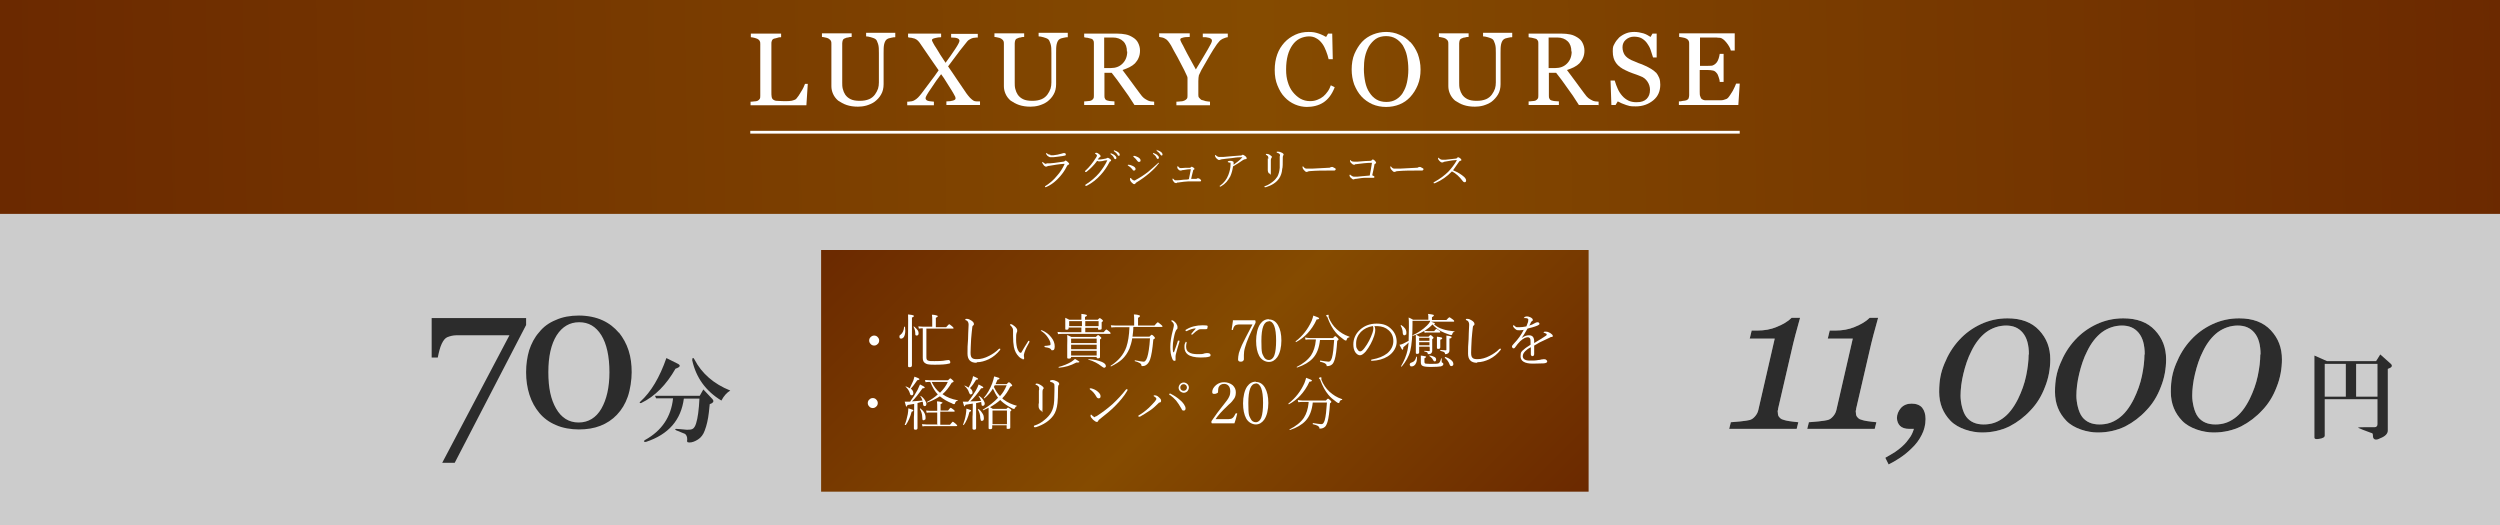 <?xml version="1.0" encoding="UTF-8"?>
<svg id="_x37_0分_x28_熊本_x29_" xmlns="http://www.w3.org/2000/svg" version="1.1" xmlns:xlink="http://www.w3.org/1999/xlink" viewBox="0 0 900 189">
  <!-- Generator: Adobe Illustrator 29.5.0, SVG Export Plug-In . SVG Version: 2.1.0 Build 137)  -->
  <defs>
    <style>
      .st0 {
        fill: url(#_名称未設定グラデーション_1923);
      }

      .st1 {
        fill: #2c2c2c;
      }

      .st2 {
        fill: #fff;
      }

      .st3 {
        fill: none;
        stroke: #fff;
        stroke-miterlimit: 10;
      }

      .st4 {
        fill: url(#_名称未設定グラデーション_1927);
      }

      .st5 {
        fill: #ccc;
      }
    </style>
    <linearGradient id="_名称未設定グラデーション_1927" data-name="名称未設定グラデーション 1927" x1="524.6" y1="224.4" x2="342.9" y2="42.7" gradientUnits="userSpaceOnUse">
      <stop offset="0" stop-color="#6b2900"/>
      <stop offset=".5" stop-color="#854b00"/>
      <stop offset="1" stop-color="#6b2900"/>
    </linearGradient>
    <linearGradient id="_名称未設定グラデーション_1923" data-name="名称未設定グラデーション 1923" x1="2.1" y1="47" x2="903.2" y2="29.9" gradientUnits="userSpaceOnUse">
      <stop offset="0" stop-color="#6b2900"/>
      <stop offset=".5" stop-color="#854b00"/>
      <stop offset="1" stop-color="#6b2900"/>
    </linearGradient>
  </defs>
  <rect class="st5" width="900" height="189"/>
  <rect class="st4" x="295.6" y="90" width="276.3" height="87"/>
  <rect class="st0" width="900" height="77"/>
  <g>
    <g>
      <path class="st2" d="M648,114.5c-.5,1.8-1.1,3.9-1.7,6.2-.6,2.3-1,4-1.2,4.9l-5,21.6c0,.2,0,.4-.1.6s0,.4,0,.6c0,.6.1,1.2.4,1.6.3.4.6.7,1,.9.5.2,1.4.5,2.7.7,1.3.2,2.4.3,3.3.4l-.6,2.4h-24.3l.6-2.4c.7,0,1.9-.2,3.5-.3,1.6-.2,2.6-.3,3.3-.5.7-.2,1.3-.6,1.9-1.3.6-.7,1-1.4,1.2-2.3l5.9-25.7h-9l.7-2.9h2c2.5,0,4.9-.4,7-1.3,2.2-.9,4-1.9,5.4-3.3h3Z"/>
      <path class="st2" d="M676.1,114.5c-.5,1.8-1.1,3.9-1.7,6.2-.6,2.3-1,4-1.2,4.9l-5,21.6c0,.2,0,.4-.1.6s0,.4,0,.6c0,.6.1,1.2.4,1.6.3.4.6.7,1,.9.5.2,1.4.5,2.7.7,1.3.2,2.4.3,3.3.4l-.6,2.4h-24.3l.6-2.4c.7,0,1.9-.2,3.5-.3,1.6-.2,2.6-.3,3.3-.5.7-.2,1.3-.6,1.9-1.3.6-.7,1-1.4,1.2-2.3l5.9-25.7h-9l.7-2.9h2c2.5,0,4.9-.4,7-1.3,2.2-.9,4-1.9,5.4-3.3h3Z"/>
      <path class="st2" d="M693.2,150.9c0,2-.5,4-1.4,5.7-.9,1.8-2.1,3.4-3.6,4.8-1.4,1.4-2.8,2.5-4.3,3.5-1.5,1-2.8,1.7-4,2.3l-1.2-2.4c1.1-.6,2.2-1.3,3.4-2,1.1-.8,2.1-1.5,2.9-2.3,1-.9,1.8-1.9,2.4-2.8.7-.9,1.2-2,1.6-3.3h-1.7c-1.5,0-2.6-.4-3.3-1.1-.7-.7-1.1-1.7-1.1-2.9s.5-2.4,1.4-3.5c1-1.1,2.3-1.6,3.9-1.6s3,.5,3.8,1.5c.8,1,1.2,2.4,1.2,4Z"/>
      <path class="st2" d="M738.1,129.3c0,3.4-.6,6.8-1.9,10-1.2,3.2-2.9,6-5.1,8.3-2.3,2.5-4.8,4.4-7.7,5.9-2.9,1.4-6.2,2.2-9.9,2.2s-8.6-1.4-11.3-4.2c-2.7-2.8-4.1-6.2-4.1-10.4s.6-7.1,1.9-10.2c1.3-3.2,3-6,5.3-8.5,2.2-2.4,4.8-4.3,7.8-5.7,3-1.4,6.2-2.1,9.6-2.1,4.9,0,8.7,1.4,11.4,4.3,2.7,2.9,4,6.3,4,10.5ZM730.4,127.6c0-3.4-.7-6-2.2-7.8-1.5-1.8-3.5-2.6-6-2.6s-5,.8-7.2,2.4c-2.1,1.6-3.9,3.9-5.3,6.8-1.3,2.5-2.2,5.3-2.9,8.2-.7,2.9-1,5.6-1,7.9s.7,5.8,2.1,7.6c1.4,1.8,3.5,2.7,6.2,2.7s4.8-.7,6.9-2.2c2.1-1.5,3.9-3.8,5.5-7,1.3-2.7,2.3-5.4,2.9-8.3.6-2.9.9-5.4.9-7.7Z"/>
      <path class="st2" d="M779.8,129.3c0,3.4-.6,6.8-1.9,10-1.2,3.2-2.9,6-5.1,8.3-2.3,2.5-4.8,4.4-7.7,5.9-2.9,1.4-6.2,2.2-9.9,2.2s-8.6-1.4-11.3-4.2c-2.7-2.8-4.1-6.2-4.1-10.4s.6-7.1,1.9-10.2c1.3-3.2,3-6,5.3-8.5,2.2-2.4,4.8-4.3,7.8-5.7,3-1.4,6.2-2.1,9.6-2.1,4.9,0,8.7,1.4,11.4,4.3,2.7,2.9,4,6.3,4,10.5ZM772.1,127.6c0-3.4-.7-6-2.2-7.8-1.5-1.8-3.5-2.6-6-2.6s-5,.8-7.2,2.4c-2.1,1.6-3.9,3.9-5.3,6.8-1.3,2.5-2.2,5.3-2.9,8.2-.7,2.9-1,5.6-1,7.9s.7,5.8,2.1,7.6c1.4,1.8,3.5,2.7,6.2,2.7s4.8-.7,6.9-2.2c2.1-1.5,3.9-3.8,5.5-7,1.3-2.7,2.3-5.4,2.9-8.3.6-2.9.9-5.4.9-7.7Z"/>
      <path class="st2" d="M821.5,129.3c0,3.4-.6,6.8-1.9,10-1.2,3.2-2.9,6-5.1,8.3-2.3,2.5-4.8,4.4-7.7,5.9-2.9,1.4-6.2,2.2-9.9,2.2s-8.6-1.4-11.3-4.2c-2.7-2.8-4.1-6.2-4.1-10.4s.6-7.1,1.9-10.2c1.3-3.2,3-6,5.3-8.5,2.2-2.4,4.8-4.3,7.8-5.7,3-1.4,6.2-2.1,9.6-2.1,4.9,0,8.7,1.4,11.4,4.3,2.7,2.9,4,6.3,4,10.5ZM813.8,127.6c0-3.4-.7-6-2.2-7.8-1.5-1.8-3.5-2.6-6-2.6s-5,.8-7.2,2.4c-2.1,1.6-3.9,3.9-5.3,6.8-1.3,2.5-2.2,5.3-2.9,8.2-.7,2.9-1,5.6-1,7.9s.7,5.8,2.1,7.6c1.4,1.8,3.5,2.7,6.2,2.7s4.8-.7,6.9-2.2c2.1-1.5,3.9-3.8,5.5-7,1.3-2.7,2.3-5.4,2.9-8.3.6-2.9.9-5.4.9-7.7Z"/>
    </g>
    <g>
      <path class="st1" d="M648,114.5c-.5,1.8-1.1,3.9-1.7,6.2-.6,2.3-1,4-1.2,4.9l-5,21.6c0,.2,0,.4-.1.6s0,.4,0,.6c0,.6.1,1.2.4,1.6.3.4.6.7,1,.9.5.2,1.4.5,2.7.7,1.3.2,2.4.3,3.3.4l-.6,2.4h-24.3l.6-2.4c.7,0,1.9-.2,3.5-.3,1.6-.2,2.6-.3,3.3-.5.7-.2,1.3-.6,1.9-1.3.6-.7,1-1.4,1.2-2.3l5.9-25.7h-9l.7-2.9h2c2.5,0,4.9-.4,7-1.3,2.2-.9,4-1.9,5.4-3.3h3Z"/>
      <path class="st1" d="M676.1,114.5c-.5,1.8-1.1,3.9-1.7,6.2-.6,2.3-1,4-1.2,4.9l-5,21.6c0,.2,0,.4-.1.6s0,.4,0,.6c0,.6.1,1.2.4,1.6.3.4.6.7,1,.9.5.2,1.4.5,2.7.7,1.3.2,2.4.3,3.3.4l-.6,2.4h-24.3l.6-2.4c.7,0,1.9-.2,3.5-.3,1.6-.2,2.6-.3,3.3-.5.7-.2,1.3-.6,1.9-1.3.6-.7,1-1.4,1.2-2.3l5.9-25.7h-9l.7-2.9h2c2.5,0,4.9-.4,7-1.3,2.2-.9,4-1.9,5.4-3.3h3Z"/>
      <path class="st1" d="M693.2,150.9c0,2-.5,4-1.4,5.7-.9,1.8-2.1,3.4-3.6,4.8-1.4,1.4-2.8,2.5-4.3,3.5-1.5,1-2.8,1.7-4,2.3l-1.2-2.4c1.1-.6,2.2-1.3,3.4-2,1.1-.8,2.1-1.5,2.9-2.3,1-.9,1.8-1.9,2.4-2.8.7-.9,1.2-2,1.6-3.3h-1.7c-1.5,0-2.6-.4-3.3-1.1-.7-.7-1.1-1.7-1.1-2.9s.5-2.4,1.4-3.5c1-1.1,2.3-1.6,3.9-1.6s3,.5,3.8,1.5c.8,1,1.2,2.4,1.2,4Z"/>
      <path class="st1" d="M738.1,129.3c0,3.4-.6,6.8-1.9,10-1.2,3.2-2.9,6-5.1,8.3-2.3,2.5-4.8,4.4-7.7,5.9-2.9,1.4-6.2,2.2-9.9,2.2s-8.6-1.4-11.3-4.2c-2.7-2.8-4.1-6.2-4.1-10.4s.6-7.1,1.9-10.2c1.3-3.2,3-6,5.3-8.5,2.2-2.4,4.8-4.3,7.8-5.7,3-1.4,6.2-2.1,9.6-2.1,4.9,0,8.7,1.4,11.4,4.3,2.7,2.9,4,6.3,4,10.5ZM730.4,127.6c0-3.4-.7-6-2.2-7.8-1.5-1.8-3.5-2.6-6-2.6s-5,.8-7.2,2.4c-2.1,1.6-3.9,3.9-5.3,6.8-1.3,2.5-2.2,5.3-2.9,8.2-.7,2.9-1,5.6-1,7.9s.7,5.8,2.1,7.6c1.4,1.8,3.5,2.7,6.2,2.7s4.8-.7,6.9-2.2c2.1-1.5,3.9-3.8,5.5-7,1.3-2.7,2.3-5.4,2.9-8.3.6-2.9.9-5.4.9-7.7Z"/>
      <path class="st1" d="M779.8,129.3c0,3.4-.6,6.8-1.9,10-1.2,3.2-2.9,6-5.1,8.3-2.3,2.5-4.8,4.4-7.7,5.9-2.9,1.4-6.2,2.2-9.9,2.2s-8.6-1.4-11.3-4.2c-2.7-2.8-4.1-6.2-4.1-10.4s.6-7.1,1.9-10.2c1.3-3.2,3-6,5.3-8.5,2.2-2.4,4.8-4.3,7.8-5.7,3-1.4,6.2-2.1,9.6-2.1,4.9,0,8.7,1.4,11.4,4.3,2.7,2.9,4,6.3,4,10.5ZM772.1,127.6c0-3.4-.7-6-2.2-7.8-1.5-1.8-3.5-2.6-6-2.6s-5,.8-7.2,2.4c-2.1,1.6-3.9,3.9-5.3,6.8-1.3,2.5-2.2,5.3-2.9,8.2-.7,2.9-1,5.6-1,7.9s.7,5.8,2.1,7.6c1.4,1.8,3.5,2.7,6.2,2.7s4.8-.7,6.9-2.2c2.1-1.5,3.9-3.8,5.5-7,1.3-2.7,2.3-5.4,2.9-8.3.6-2.9.9-5.4.9-7.7Z"/>
      <path class="st1" d="M821.5,129.3c0,3.4-.6,6.8-1.9,10-1.2,3.2-2.9,6-5.1,8.3-2.3,2.5-4.8,4.4-7.7,5.9-2.9,1.4-6.2,2.2-9.9,2.2s-8.6-1.4-11.3-4.2c-2.7-2.8-4.1-6.2-4.1-10.4s.6-7.1,1.9-10.2c1.3-3.2,3-6,5.3-8.5,2.2-2.4,4.8-4.3,7.8-5.7,3-1.4,6.2-2.1,9.6-2.1,4.9,0,8.7,1.4,11.4,4.3,2.7,2.9,4,6.3,4,10.5ZM813.8,127.6c0-3.4-.7-6-2.2-7.8-1.5-1.8-3.5-2.6-6-2.6s-5,.8-7.2,2.4c-2.1,1.6-3.9,3.9-5.3,6.8-1.3,2.5-2.2,5.3-2.9,8.2-.7,2.9-1,5.6-1,7.9s.7,5.8,2.1,7.6c1.4,1.8,3.5,2.7,6.2,2.7s4.8-.7,6.9-2.2c2.1-1.5,3.9-3.8,5.5-7,1.3-2.7,2.3-5.4,2.9-8.3.6-2.9.9-5.4.9-7.7Z"/>
    </g>
  </g>
  <path class="st1" d="M836.9,143.7v13.1c0,.6-.7,1-2.1,1.2-1.1.2-1.6,0-1.6-.5v-29.5l4.5,2h17.7l1.5-2.4,3.7,3.3c.7.6.6,1.2-.3,1.6l-.7.3v22.2c0,1.1-.9,2.1-2.8,2.8-1.3.7-2.2.6-2.5-.4,0-.5-.1-.9-.1-1.1s-.2-.4-.7-.5c-2.4-.9-3.8-1.4-4.1-1.6-1-.3-.4-.4,1.7-.4.8,0,2,0,3.7,0,.7,0,1.1-.4,1.1-1.1v-9h-19ZM836.9,131v11.8h7.6v-11.8h-7.6ZM848.2,142.8h7.7v-11.8h-7.7v11.8Z"/>
  <g>
    <path class="st1" d="M189.4,117l-25.7,49.6h-4.5l24.2-45.9h-14.2c-2.1,0-3.7,0-4.9,0-1.2,0-2.3.3-3.3.7-.7.3-1.4,1.1-2,2.4-.6,1.3-1,2.9-1.4,4.9h-2.2v-14.2h34v2.3Z"/>
    <path class="st1" d="M222.8,119.7c1.5,1.9,2.7,4,3.5,6.5.8,2.5,1.1,5.1,1.1,7.8s-.5,6.2-1.4,8.8c-.9,2.6-2.2,4.7-3.9,6.5-1.7,1.8-3.7,3.1-6,4s-4.9,1.3-7.7,1.3-5.9-.5-8.3-1.6c-2.4-1-4.4-2.5-5.9-4.3-1.6-1.9-2.8-4.1-3.6-6.6-.8-2.5-1.2-5.2-1.2-8.1s.4-5.5,1.1-7.9c.8-2.4,1.9-4.6,3.6-6.5,1.5-1.9,3.5-3.4,6-4.4,2.4-1.1,5.2-1.6,8.3-1.6s6.1.6,8.5,1.7c2.4,1.1,4.3,2.6,5.9,4.5ZM219.4,134c0-5.7-1-10.2-2.9-13.3-2-3.2-4.6-4.7-8-4.7s-6.1,1.6-8.1,4.7c-2,3.2-3,7.6-3,13.3s.9,9.8,2.8,13.1c1.9,3.3,4.6,5,8.1,5s6.3-1.7,8.2-5c1.9-3.3,2.9-7.7,2.9-13.1Z"/>
  </g>
  <path class="st1" d="M243.2,132.7c-3.3,5.8-7.4,10-12.4,12.4-.6,0-.7,0-.3-.5,3.9-3.5,7-8.8,9.4-15.7l4.2,2.1c.9.5.8,1-.3,1.5l-.8.3ZM246.2,143.4c-1,7.8-5.5,13-13.7,15.7-.8,0-.9-.3-.3-.7,6-3.3,9.4-8.3,10.1-15h-6.1l-.4-.9h16.1l1.3-2.3,3.3,3.5c.5.6.4,1.1-.3,1.5l-.7.3-.3,2.9c-.3,2.6-.8,4.8-1.5,6.6-.5,1.4-1.3,2.5-2.4,3.2-1.1.7-2.1,1.1-3.1,1.1s-.9-.4-.8-1.1c0-1-.3-1.6-.8-2-.9-.4-1.9-.8-3.2-1.3-.5-.4-.5-.5.1-.5.9,0,2.1.2,3.6.3,1.1,0,1.9,0,2.4-.4.4-.3.8-.9,1.1-1.9.6-1.9,1-4.9,1.2-8.9h-5.8ZM249.2,129.7c0-1,.4-1.1.8-.3,2.6,5,6.9,8.8,12.9,11.2-1.2.7-2.3,1.9-3.2,3.6-5.6-3.4-9.1-8.2-10.5-14.5Z"/>
  <g>
    <path class="st2" d="M376.8,58.8c.2,0,.6,0,1.2,0,.5,0,2.1-.2,4.8-.6.2,0,.4-.1.5-.2.1-.1.2-.2.3-.2.2,0,.4.2.8.5.3.3.5.5.5.7s0,.2-.3.3c-.2,0-.3.2-.5.5-.8,1.7-2,3.3-3.4,4.7-1.3,1.3-2.6,2.2-4,2.8-.2,0-.3.1-.3.1-.1,0-.2,0-.2-.2s0-.1.1-.2c1.6-1,3-2.2,4.2-3.7,1.2-1.3,2-2.7,2.7-4.1,0-.1,0-.2,0-.2s0,0,0,0c-.2,0-.3,0-.4,0-1.6.1-3.3.4-5.1.7-.4,0-.6.1-.7.2-.1,0-.3.1-.4.1s-.3,0-.5-.2c-.2-.1-.3-.2-.4-.4-.3-.4-.5-.7-.5-.9s0-.2.1-.2.1,0,.2.1c.4.4.8.6,1.1.6ZM378.2,55.9c.3,0,.7,0,1,0,1-.1,2-.3,3-.6.4-.1.6-.2.8-.2.5,0,.7.2.7.5s0,.3-.3.4c-.1,0-.5.1-1,.2-1.3.2-2.4.3-3.2.4-.7,0-1,0-1,0-.4,0-.7-.2-1.1-.5-.3-.3-.5-.6-.5-.8s0-.2.1-.2.1,0,.2.1c.3.2.5.4.6.4.2,0,.4.1.6.1Z"/>
    <path class="st2" d="M394.9,58c-1.1,1.5-2.4,2.8-3.8,3.9-.1,0-.2,0-.3,0-.1,0-.2,0-.2-.2s0-.2.2-.3c1.4-1.3,2.6-2.8,3.8-4.7.2-.3.3-.5.3-.7s-.2-.4-.5-.6c-.1,0-.2-.1-.2-.2,0-.1.2-.2.5-.2s.6.2,1,.5c.3.2.5.5.5.7s0,.3-.3.4c-.1,0-.4.3-.7.8,0,0,.1,0,.2,0,.1,0,.4,0,.7,0s.8-.1,1.9-.3c.2,0,.3-.1.5-.2s.2-.1.3-.1.4.1.8.4c.3.2.4.4.4.6s-.1.2-.3.3c-.2,0-.3.2-.3.3-.9,1.7-1.9,3.2-3.1,4.5-1.5,1.7-3.2,3-5.1,4-.1,0-.2,0-.3,0-.2,0-.2,0-.2-.2s0-.2.2-.3c1.9-1.2,3.5-2.6,4.8-4.1,1.2-1.5,2.2-3,2.9-4.5,0,0,0,0,0-.1s0,0,0,0c-.2,0-.8,0-1.8.3-.4,0-.7.1-1,.1s-.5,0-.8-.2ZM399.8,55.2c0,0,.1,0,.2,0,.5.2.9.4,1.2.6.5.4.7.7.7,1s-.1.5-.4.5-.3-.2-.5-.5c-.2-.5-.6-.9-1.2-1.3,0,0,0,0,0-.2,0-.1,0-.2.2-.2ZM401.1,54.2c0,0,.1,0,.2,0,.4.1.8.3,1.1.5.5.3.7.7.7,1s0,.2-.1.3c0,0-.1.1-.2.1-.2,0-.4-.1-.5-.4-.3-.5-.7-.9-1.3-1.3,0,0,0,0,0-.2,0-.1,0-.2.2-.2Z"/>
    <path class="st2" d="M406.2,59.7c-.1,0-.2-.1-.2-.2s0-.2.2-.2c.4,0,.9.1,1.5.4.7.3,1.1.7,1.1,1.1s-.2.6-.6.6-.4-.2-.6-.5c-.4-.5-.9-.9-1.5-1.3ZM408.2,65c.1,0,.4,0,.6-.2,1.5-.8,3.1-1.8,4.6-3,1.2-1,2.3-2,3.3-2.9.2-.2.3-.3.3-.3s.1,0,.2,0c0,0,0,0,0,.1s0,.2-.2.3c-.7,1-1.8,2.1-3.3,3.4-1.3,1.1-2.8,2.2-4.6,3.3-.1,0-.2.2-.3.3-.1.2-.3.3-.5.3s-.5-.2-.9-.6c-.4-.4-.6-.8-.6-1.2s0-.4.2-.4.2,0,.3.2c0,.1.2.3.4.4.2.1.3.2.4.2ZM408.1,56.5c0,0-.1-.1-.1-.2,0-.1,0-.2.2-.2.4,0,.9.2,1.5.5.6.4.9.7.9,1.1s0,.3-.2.5c-.1,0-.2.1-.4.1s-.3-.1-.5-.3c-.4-.6-.9-1.1-1.5-1.6ZM415.1,55.1c0,0,.1,0,.2,0,.5.2.9.4,1.2.6.5.4.7.7.7,1s-.1.5-.4.5-.3-.2-.5-.5c-.2-.5-.6-.9-1.2-1.3,0,0,0-.1,0-.2,0-.1,0-.2.2-.2ZM416.4,54.1c0,0,.1,0,.3,0,.4.1.8.3,1.1.5.5.3.7.7.7,1s0,.2-.1.3c0,0-.1.1-.2.1-.2,0-.3-.1-.5-.4-.3-.5-.7-.9-1.3-1.3,0,0,0,0,0-.2s0-.2.2-.2Z"/>
    <path class="st2" d="M428.9,64.4c.8,0,1.4,0,1.6,0,.2,0,.3,0,.5-.2,0,0,.2,0,.3,0,.2,0,.4,0,.6.2.3.2.5.4.5.6s-.1.3-.3.3-.3,0-.5,0c-.7,0-1.2,0-1.6,0-.7,0-1.4,0-2.2,0-.9,0-2.1.2-3.6.4-.3,0-.5,0-.6.2-.1,0-.2,0-.3,0-.2,0-.5-.1-.7-.4s-.5-.6-.5-.9,0-.3.1-.3c.1,0,.2,0,.2.1.3.3.5.5.7.5.3,0,.5,0,.8,0,.5,0,1.2-.1,2.1-.2,1.1,0,1.8-.1,2-.2.2-1.1.5-2.3.7-3.6-.6,0-1.5.1-2.6.3-.4,0-.7.1-.9.2-.2,0-.3,0-.3,0-.2,0-.4-.1-.7-.4-.3-.3-.4-.6-.4-.9s0-.2.2-.2.1,0,.2.1c.2.3.5.5.8.5s.8,0,1.8-.1c.2,0,.5,0,.9,0,.3,0,.5,0,.6,0,.2,0,.3,0,.4-.2.1-.1.3-.2.3-.2s.3.1.6.3c.3.2.4.3.4.5s-.1.2-.3.3c-.1,0-.2.2-.2.4-.4,1.5-.6,2.5-.7,3Z"/>
    <path class="st2" d="M443.9,59.9c-.2,1.3-.5,2.5-1,3.6-.8,1.5-1.8,2.7-3.2,3.5-.2.1-.4.2-.4.2-.1,0-.2,0-.2-.2s0-.2.2-.2c1.3-1,2.3-2.2,2.9-3.8.5-1.3.8-2.6.8-3.8s0-.6-.2-.6c-.1,0-.4-.2-.7-.2,0,0-.1,0-.1-.1s0-.2.2-.3c.1,0,.3-.1.5-.1.4,0,.8,0,1.1.2.2,0,.3.2.3.4s0,0,0,.2c0,0,0,.1,0,.1,0,0,0,.2,0,.5,1.1-.8,2.2-1.6,3.1-2.6,0,0,0,0,0-.1,0,0,0,0-.2,0-.6,0-1.7,0-3.4.3-1.8.2-2.9.3-3.4.4-.5,0-.8.2-.9.2-.1,0-.3.1-.4.1-.3,0-.6-.2-1.1-.7-.2-.3-.4-.6-.4-.8s0-.3.1-.3.1,0,.3.2c.4.3.7.5,1.1.5s.8,0,1.5,0c2.3-.2,4.3-.4,6-.5.4,0,.6,0,.7-.2,0,0,.2-.1.3-.1.2,0,.5.2.9.5.4.3.5.6.5.8s-.1.3-.4.3c-.4,0-.6.2-.9.3-1.1.8-2.4,1.6-3.6,2.3Z"/>
    <path class="st2" d="M460.8,56.2c0-.4,0-.6-.2-.8-.1-.1-.4-.3-.8-.4-.1,0-.2,0-.2-.2s0-.2.2-.2c.1,0,.2,0,.4,0,.3,0,.7.1,1.1.3.5.2.8.5.8.7s0,.2-.1.3c-.1.1-.2.4-.2.8,0,2.2,0,3.6-.2,4.1-.1,1.4-.5,2.5-1.1,3.4-1,1.5-2.6,2.5-4.8,3.2-.2,0-.3,0-.3,0-.1,0-.2,0-.2-.2s0-.2.2-.2c1-.3,1.9-.9,2.8-1.6.8-.6,1.3-1.3,1.7-1.9.4-.8.7-1.8.8-3.1,0-.8,0-1.7,0-2.9v-1.3ZM456.6,57.2c0-.4,0-.7-.1-.9-.1-.2-.3-.3-.6-.5-.1,0-.2-.1-.2-.2s0-.1.2-.2c0,0,.1,0,.2,0,.3,0,.7.1,1.1.4.4.3.7.5.7.7s0,.2-.2.3c0,0-.1.3-.2.7,0,.9,0,2.4,0,4.4s-.1.6-.4.6-.3-.1-.5-.4c-.1-.2-.2-.5-.2-.8s0-.3,0-.4c0-.1,0-.3,0-.5,0-1.1,0-2.3,0-3.4Z"/>
    <path class="st2" d="M480.8,61c0,.2-.2.4-.5.4h-2.2c-1.9,0-4.1,0-6.5.2-.4,0-.7.1-.8.2-.1,0-.3.1-.5.1s-.6-.3-1-.8c-.3-.4-.4-.7-.4-.9s0-.3.1-.3.2,0,.3.2c.3.4.7.6,1,.6.5,0,1.3,0,2.2,0,2.3-.1,4.2-.2,5.7-.3.4,0,.6,0,.8-.2.1,0,.3-.1.5-.1s.3,0,.6.2c.5.2.8.4.8.7Z"/>
    <path class="st2" d="M494,58.6c-2.1,0-4.1.3-5.8.5-.2,0-.4,0-.5.2,0,0-.2,0-.3,0-.3,0-.6-.2-1.1-.7-.2-.2-.3-.5-.3-.7s0-.3.1-.3.1,0,.2.2c.3.3.7.4,1.1.4s.8,0,1.3,0c2.2-.2,3.8-.3,4.6-.3.3,0,.4,0,.5-.2.2-.2.3-.3.4-.3s.4.1.7.4c.3.3.5.6.5.8s0,.2-.3.3c-.1,0-.2.2-.3.3,0,.3-.2,1-.4,2.1-.2.8-.3,1.4-.4,1.8.5.2.8.4.8.6s-.1.3-.3.3h-1c-.5,0-1.1,0-1.8,0-1.1,0-2.3.2-3.6.4-.2,0-.4,0-.5.1-.1,0-.2.1-.4.1s-.5-.2-.9-.6c-.2-.1-.3-.3-.4-.5,0-.2-.1-.3-.1-.4s0-.2.2-.2.1,0,.3.2c.4.3.8.5,1.1.5s.6,0,1.3,0c1.3-.1,2.8-.3,4.4-.4.3-1.6.6-3.1.8-4.6Z"/>
    <path class="st2" d="M512.4,61c0,.2-.2.4-.5.4h-2.2c-1.9,0-4.1,0-6.5.2-.4,0-.7.1-.8.2-.1,0-.3.1-.5.1s-.6-.3-1-.8c-.3-.4-.4-.7-.4-.9s0-.3.1-.3.2,0,.3.2c.3.4.7.6,1,.6.5,0,1.3,0,2.2,0,2.3-.1,4.2-.2,5.7-.3.4,0,.6,0,.8-.2.1,0,.3-.1.5-.1s.3,0,.6.2c.5.2.8.4.8.7Z"/>
    <path class="st2" d="M523.1,61.3c1.7.7,3,1.5,4,2.4.5.5.7.9.7,1.3s-.2.6-.5.6-.5-.1-.7-.4c-1.2-1.6-2.5-2.8-3.9-3.5-1.7,1.8-3.7,3.2-6,4.2-.2,0-.3.1-.4.1s-.2,0-.2-.2,0-.2.1-.2c2.2-1.2,3.9-2.5,5.3-3.9,1.1-1.2,2.1-2.5,2.9-3.9,0,0,0-.2,0-.2s0,0,0,0c-.7,0-2.2.2-4.3.6-.2,0-.4.1-.5.2-.1,0-.3.1-.4.1-.3,0-.7-.2-1.1-.7-.3-.3-.4-.5-.4-.8s0-.2.1-.2.1,0,.2.1c.4.4.8.6,1.2.6s.5,0,1.2,0l3.6-.4c.3,0,.5-.1.6-.3.1-.1.2-.2.3-.2.2,0,.4.1.8.4.3.2.4.4.4.6s-.1.2-.4.3c-.2,0-.4.2-.5.4-.6.9-1.3,1.9-2.1,3Z"/>
  </g>
  <g>
    <path class="st2" d="M290.8,30.2l-.5,7.7h-20.1v-1.3c.3,0,.7,0,1.3-.1.6,0,.9-.1,1.2-.2.4-.2.6-.4.8-.7s.2-.7.2-1.2V15.9c0-.4,0-.8-.2-1.1-.1-.3-.4-.6-.8-.8-.3-.1-.7-.3-1.2-.4-.5-.1-.9-.2-1.2-.2v-1.3h10.9v1.3c-.3,0-.8,0-1.3.2s-.9.2-1.2.3c-.4.1-.7.4-.8.7-.2.4-.2.7-.2,1.1v17.3c0,.8,0,1.4.1,1.9s.3.8.6,1c.3.2.7.4,1.2.4.6,0,1.3.1,2.3.1s.9,0,1.4,0c.5,0,.9,0,1.4-.1.4,0,.8-.2,1.2-.3.4-.1.6-.3.8-.5.5-.6,1.1-1.4,1.7-2.5.7-1.1,1.1-2,1.4-2.8h1.3Z"/>
    <path class="st2" d="M322.3,13.4c-.3,0-.8,0-1.5.2-.7.1-1.2.3-1.6.6-.4.3-.7.9-.9,1.7-.2.9-.2,1.9-.2,3.2v11.2c0,1.4-.3,2.7-.9,3.7-.6,1.1-1.4,1.9-2.3,2.6-1,.7-2,1.1-3,1.4-1.1.3-2.1.4-3,.4-1.6,0-2.9-.2-4.1-.6-1.2-.4-2.2-1-3.1-1.6-.8-.7-1.4-1.5-1.8-2.4-.4-.9-.6-1.8-.6-2.8v-15.2c0-.4,0-.8-.2-1.1-.1-.3-.4-.5-.8-.8-.3-.2-.7-.3-1.2-.4-.5-.1-.9-.2-1.2-.2v-1.3h10.7v1.3c-.3,0-.8,0-1.3.2-.5,0-.9.2-1.1.3-.4.1-.7.4-.8.7-.1.3-.2.7-.2,1.1v14.2c0,.7,0,1.4.2,2.2.2.8.5,1.5.9,2.1.5.7,1.1,1.2,1.9,1.6.8.4,1.9.6,3.3.6s2.4-.2,3.4-.6c.9-.4,1.6-1,2.1-1.7.5-.7.8-1.3,1.1-2.1.2-.7.3-1.4.3-2.2v-10.6c0-1.3,0-2.4-.3-3.3s-.5-1.4-.9-1.7c-.4-.3-1-.5-1.7-.7-.7-.2-1.3-.3-1.7-.3v-1.3h10.5v1.3Z"/>
    <path class="st2" d="M352.8,37.8h-12.1v-1.3c1,0,1.8-.1,2.4-.3.6-.2.9-.4.9-.8s-.1-.6-.4-1.1-.6-1.2-1.1-1.9c-.5-.8-1.1-1.7-1.7-2.7s-1.3-2.1-2-3c-1.1,1.4-2.3,3.1-3.6,5.1-1.4,2-2,3.1-2,3.5s.2.7.6.9c.4.2,1.2.3,2.4.4v1.3h-9.6v-1.3c.3,0,.7,0,1.2-.1.5,0,.9-.2,1.2-.3.6-.3,1.1-.7,1.5-1.1.4-.4.8-.9,1.2-1.4.8-1.1,1.8-2.4,3-4,1.2-1.6,2.3-3,3.2-4.4-.7-1-1.6-2.3-2.7-3.9-1.1-1.6-2.3-3.3-3.5-5.1-.5-.8-.9-1.3-1.2-1.6-.3-.3-.7-.6-1.2-.8-.3-.1-.7-.2-1.2-.3-.5,0-.9-.1-1.2-.2v-1.3h11.9v1.3c-.7,0-1.4.1-2.2.3-.8.2-1.1.4-1.1.7s.2.6.5,1.2c.3.6.7,1.2,1.1,1.8.4.7.9,1.4,1.4,2.3.5.8,1.2,1.8,1.9,2.9,1.4-1.9,2.5-3.5,3.5-5,1-1.5,1.5-2.5,1.5-2.9s-.2-.7-.7-.9c-.5-.2-1.2-.3-2.3-.3v-1.3h9.6v1.3c-.3,0-.7,0-1.2.1-.5,0-.9.2-1.2.3-.6.3-1.1.6-1.4,1-.3.4-.7.9-1.2,1.5-1,1.2-1.9,2.4-2.7,3.5-.8,1.1-1.8,2.4-3,4,1,1.4,2,2.9,3.2,4.7,1.2,1.8,2.3,3.4,3.4,5,.4.5.8,1.1,1.3,1.6s.9.8,1.2,1c.3.2.7.3,1.2.3.5,0,.9,0,1.2,0v1.3Z"/>
    <path class="st2" d="M384.4,13.4c-.3,0-.8,0-1.5.2-.7.1-1.2.3-1.6.6-.4.3-.7.9-.9,1.7-.2.9-.2,1.9-.2,3.2v11.2c0,1.4-.3,2.7-.9,3.7-.6,1.1-1.4,1.9-2.3,2.6-1,.7-2,1.1-3,1.4-1.1.3-2.1.4-3,.4-1.6,0-2.9-.2-4.1-.6-1.2-.4-2.2-1-3.1-1.6-.8-.7-1.4-1.5-1.8-2.4-.4-.9-.6-1.8-.6-2.8v-15.2c0-.4,0-.8-.2-1.1-.1-.3-.4-.5-.8-.8-.3-.2-.7-.3-1.2-.4-.5-.1-.9-.2-1.2-.2v-1.3h10.7v1.3c-.3,0-.8,0-1.3.2-.5,0-.9.2-1.1.3-.4.1-.7.4-.8.7-.1.3-.2.7-.2,1.1v14.2c0,.7,0,1.4.2,2.2.2.8.5,1.5.9,2.1.5.7,1.1,1.2,1.9,1.6.8.4,1.9.6,3.3.6s2.4-.2,3.4-.6c.9-.4,1.6-1,2.1-1.7.5-.7.8-1.3,1.1-2.1.2-.7.3-1.4.3-2.2v-10.6c0-1.3,0-2.4-.3-3.3s-.5-1.4-.9-1.7c-.4-.3-1-.5-1.7-.7-.7-.2-1.3-.3-1.7-.3v-1.3h10.5v1.3Z"/>
    <path class="st2" d="M415.3,37.8h-6.9c-1.5-2.4-2.9-4.5-4.2-6.2-1.2-1.8-2.6-3.6-4-5.4h-2.6v8.2c0,.4,0,.8.2,1.1.1.3.4.6.9.7.2,0,.6.2,1.1.2.5,0,1,.1,1.4.1v1.3h-10.9v-1.3c.3,0,.7,0,1.3-.1.6,0,.9-.1,1.2-.2.4-.2.6-.4.8-.7s.2-.7.2-1.2V15.7c0-.4,0-.8-.2-1.1-.1-.3-.4-.6-.9-.7-.3-.1-.7-.2-1.2-.3-.5,0-.9-.1-1.2-.2v-1.3h11.9c1.1,0,2.1.1,3.1.3,1,.2,1.8.6,2.6,1.1.8.5,1.4,1.1,1.8,1.9s.7,1.7.7,2.8-.2,1.9-.5,2.6c-.3.8-.8,1.4-1.3,2-.5.5-1.2,1-2,1.4-.8.4-1.6.7-2.5,1,1.3,1.7,2.3,3.1,3.2,4.3.8,1.2,1.9,2.5,3.1,4.2.5.7,1,1.3,1.4,1.6.4.3.9.6,1.3.8.3.2.7.3,1.2.4.5,0,.9.1,1.2.1v1.3ZM405.7,18.6c0-1.6-.4-2.8-1.3-3.7s-2.2-1.4-3.8-1.4h-3.1v11h2.4c1.7,0,3.1-.5,4.2-1.6,1.1-1.1,1.7-2.5,1.7-4.4Z"/>
    <path class="st2" d="M442.1,13.4c-.2,0-.5,0-1,.2s-.8.3-1,.4c-.5.3-.8.5-1,.7-.2.2-.5.6-1,1.2-.9,1.3-1.8,2.7-2.6,4.1-.8,1.4-1.8,3.1-3,5.2-.4.8-.7,1.4-.9,1.9-.1.5-.2,1.2-.2,2.1v4.9c0,.4,0,.8.3,1.1s.5.6.9.8c.3,0,.7.2,1.4.4.7.1,1.2.2,1.6.2v1.3h-12.1v-1.3c.3,0,.8,0,1.5-.1.7,0,1.2-.2,1.4-.3.4-.2.7-.4.9-.7.2-.3.2-.7.2-1.2v-6.3c0-.2-.1-.5-.4-1.1-.2-.5-.5-1.1-.8-1.7-.7-1.4-1.5-2.9-2.4-4.6-.9-1.6-1.7-3-2.3-4.2-.4-.7-.8-1.2-1.1-1.6-.3-.4-.7-.7-1.1-.9-.3-.2-.6-.3-1-.4-.4,0-.8-.2-1.1-.2v-1.3h11v1.3c-1.2,0-2.1.1-2.6.3-.5.1-.8.3-.8.6s0,.2.1.4c0,.2.2.4.3.7.2.3.3.7.6,1.1.2.4.4.8.6,1.2.6,1.1,1.1,2.2,1.7,3.2.6,1.1,1.4,2.5,2.3,4.2,1.9-3.1,3.3-5.5,4.3-7.2,1-1.7,1.5-2.7,1.5-3.1s-.1-.5-.3-.7c-.2-.2-.5-.3-.8-.4-.4,0-.7-.2-1.1-.2-.4,0-.8,0-1.1,0v-1.3h9v1.3Z"/>
    <path class="st2" d="M470.6,38.5c-1.5,0-3-.3-4.4-.9-1.4-.6-2.7-1.5-3.7-2.6-1.1-1.1-1.9-2.5-2.6-4.2s-1-3.5-1-5.6.3-3.9.9-5.6c.6-1.7,1.5-3.1,2.6-4.3,1.1-1.2,2.4-2.1,3.9-2.8,1.5-.7,3.1-1,4.8-1s2.4.2,3.4.5c1,.3,2,.8,2.9,1.3l.7-1.2h1.5l.2,9.2h-1.5c-.2-.9-.5-1.9-.9-2.9-.4-1-.8-1.9-1.4-2.7-.6-.8-1.3-1.5-2.1-1.9-.8-.5-1.7-.7-2.7-.7s-2.3.3-3.3.8c-1,.5-1.9,1.3-2.6,2.3-.7,1-1.3,2.2-1.7,3.7s-.6,3.2-.6,5.1.2,3.2.6,4.5c.4,1.4,1,2.6,1.8,3.6.8,1,1.7,1.8,2.7,2.4,1.1.6,2.2.9,3.5.9s1.9-.2,2.7-.5c.8-.3,1.5-.7,2.1-1.2.6-.5,1.1-1.1,1.6-1.8.5-.7.8-1.4,1.1-2.2l1.4.7c-1,2.6-2.4,4.4-4.1,5.5-1.7,1.1-3.8,1.6-6.1,1.6Z"/>
    <path class="st2" d="M507.7,15.1c1.1,1.2,2,2.6,2.7,4.3.6,1.7,1,3.5,1,5.6s-.3,3.9-1,5.6c-.7,1.7-1.6,3.1-2.7,4.3-1.1,1.2-2.4,2.1-3.9,2.7-1.5.6-3.1.9-4.8.9s-3.4-.3-5-1c-1.5-.7-2.8-1.6-3.9-2.8-1.1-1.2-1.9-2.6-2.6-4.3-.6-1.7-.9-3.5-.9-5.4s.3-4,1-5.6,1.6-3.1,2.7-4.3c1.1-1.2,2.5-2.1,4-2.7,1.5-.6,3.1-.9,4.7-.9s3.3.3,4.8,1c1.5.6,2.8,1.5,3.9,2.7ZM505,33.4c.7-1.1,1.2-2.3,1.5-3.7.3-1.4.5-2.9.5-4.7s-.2-3.4-.5-4.9c-.3-1.5-.9-2.7-1.5-3.8-.7-1-1.5-1.8-2.5-2.4-1-.6-2.2-.9-3.5-.9s-2.7.3-3.7,1-1.8,1.6-2.5,2.7c-.6,1.1-1.1,2.3-1.4,3.7-.3,1.4-.4,2.9-.4,4.5s.2,3.3.5,4.7c.3,1.4.8,2.7,1.5,3.7.7,1.1,1.5,1.9,2.5,2.5,1,.6,2.2.9,3.6.9s2.5-.3,3.5-.9c1-.6,1.9-1.5,2.5-2.5Z"/>
    <path class="st2" d="M544.4,13.4c-.3,0-.8,0-1.5.2-.7.1-1.2.3-1.6.6-.4.3-.7.9-.9,1.7-.2.9-.2,1.9-.2,3.2v11.2c0,1.4-.3,2.7-.9,3.7s-1.4,1.9-2.3,2.6c-1,.7-2,1.1-3,1.4-1.1.3-2.1.4-3,.4-1.6,0-2.9-.2-4.1-.6-1.2-.4-2.2-1-3.1-1.6-.8-.7-1.4-1.5-1.8-2.4-.4-.9-.6-1.8-.6-2.8v-15.2c0-.4,0-.8-.2-1.1-.1-.3-.4-.5-.8-.8-.3-.2-.7-.3-1.2-.4-.5-.1-.9-.2-1.2-.2v-1.3h10.7v1.3c-.3,0-.8,0-1.3.2-.5,0-.9.2-1.1.3-.4.1-.7.4-.8.7-.1.3-.2.7-.2,1.1v14.2c0,.7,0,1.4.2,2.2.2.8.5,1.5.9,2.1.5.7,1.1,1.2,1.9,1.6.8.4,1.9.6,3.3.6s2.4-.2,3.4-.6c.9-.4,1.6-1,2.1-1.7.5-.7.8-1.3,1.1-2.1.2-.7.3-1.4.3-2.2v-10.6c0-1.3,0-2.4-.3-3.3s-.5-1.4-.9-1.7c-.4-.3-1-.5-1.7-.7-.7-.2-1.3-.3-1.7-.3v-1.3h10.5v1.3Z"/>
    <path class="st2" d="M575.3,37.8h-6.9c-1.5-2.4-2.9-4.5-4.2-6.2-1.2-1.8-2.6-3.6-4-5.4h-2.6v8.2c0,.4,0,.8.2,1.1.1.3.4.6.9.7.2,0,.6.2,1.1.2.5,0,1,.1,1.4.1v1.3h-10.9v-1.3c.3,0,.7,0,1.3-.1.6,0,.9-.1,1.2-.2.4-.2.6-.4.8-.7.2-.3.2-.7.2-1.2V15.7c0-.4,0-.8-.2-1.1s-.4-.6-.9-.7c-.3-.1-.7-.2-1.2-.3s-.9-.1-1.2-.2v-1.3h11.9c1.1,0,2.1.1,3.1.3,1,.2,1.8.6,2.6,1.1.8.5,1.4,1.1,1.8,1.9.4.8.7,1.7.7,2.8s-.2,1.9-.5,2.6c-.3.8-.8,1.4-1.3,2-.5.5-1.2,1-2,1.4-.8.4-1.6.7-2.5,1,1.3,1.7,2.3,3.1,3.2,4.3.8,1.2,1.9,2.5,3.1,4.2.5.7,1,1.3,1.4,1.6.4.3.9.6,1.3.8.3.2.7.3,1.2.4.5,0,.9.1,1.2.1v1.3ZM565.7,18.6c0-1.6-.4-2.8-1.3-3.7-.9-.9-2.2-1.4-3.8-1.4h-3.1v11h2.4c1.7,0,3.1-.5,4.2-1.6,1.1-1.1,1.7-2.5,1.7-4.4Z"/>
    <path class="st2" d="M596.1,26c.5.6.9,1.3,1.2,2s.4,1.6.4,2.5c0,2.3-.8,4.2-2.5,5.6s-3.8,2.2-6.3,2.2-2.3-.2-3.5-.5c-1.2-.4-2.1-.8-3-1.3l-.8,1.3h-1.5l-.3-8.8h1.5c.3,1.1.7,2.1,1.1,3,.4.9.9,1.7,1.6,2.5.6.7,1.4,1.3,2.2,1.7s1.8.6,2.9.6,1.6-.1,2.2-.3c.6-.2,1.1-.5,1.5-.9s.7-.9.9-1.4c.2-.5.3-1.2.3-1.9,0-1-.3-2-.9-2.9-.6-.9-1.4-1.6-2.6-2-.8-.3-1.7-.7-2.7-1-1-.4-1.9-.7-2.6-1.1-1.5-.7-2.6-1.5-3.4-2.6s-1.2-2.4-1.2-4.2.2-1.9.6-2.7,1-1.6,1.7-2.3c.7-.6,1.5-1.1,2.5-1.5,1-.4,2-.5,3-.5s2.2.2,3.2.5,1.8.8,2.6,1.3l.7-1.2h1.5v8.6c.1,0-1.3,0-1.3,0-.3-1-.6-1.9-.9-2.8-.3-.9-.8-1.7-1.3-2.4-.5-.7-1.2-1.3-1.9-1.7s-1.7-.6-2.8-.6-2.1.4-2.9,1.1c-.8.7-1.2,1.6-1.2,2.7s.3,2,.8,2.8c.5.7,1.3,1.3,2.3,1.8.9.4,1.8.8,2.6,1.1.9.3,1.7.6,2.5,1,.7.3,1.4.7,2.1,1.1.7.4,1.3.9,1.8,1.4Z"/>
    <path class="st2" d="M626.3,30.2l-.5,7.6h-21.4v-1.3c.4,0,.8,0,1.5-.2.6,0,1-.2,1.2-.2.4-.2.7-.4.8-.7s.2-.7.2-1.1V15.8c0-.4,0-.8-.2-1.1-.1-.3-.4-.6-.8-.8-.3-.2-.8-.3-1.3-.4-.6-.1-1-.2-1.3-.2v-1.3h20v6.2h-1.4c-.2-.9-.8-1.9-1.6-2.9-.8-1-1.6-1.6-2.3-1.7-.4,0-.8,0-1.3-.1-.5,0-1.1,0-1.8,0h-4.1v10.2h2.9c.9,0,1.6,0,2-.3.4-.2.8-.5,1.1-.9.3-.4.5-.8.7-1.4.2-.6.3-1.1.4-1.7h1.4v10.1h-1.4c0-.6-.2-1.2-.4-1.8-.2-.6-.4-1.1-.7-1.4-.4-.5-.8-.8-1.3-.9s-1.1-.2-1.9-.2h-2.9v7.7c0,.8,0,1.4.2,1.8.1.4.3.8.6,1,.3.2.7.4,1.3.4s1.3,0,2.3,0h1.6c.7,0,1.2,0,1.7,0,.5,0,.9-.1,1.4-.3.5-.1.8-.3,1-.5.6-.6,1.1-1.5,1.8-2.6.6-1.2,1-2,1.2-2.6h1.3Z"/>
  </g>
  <line class="st3" x1="270.1" y1="47.6" x2="626.3" y2="47.6"/>
  <g>
    <g>
      <path class="st2" d="M314.2,143.3c.5,0,1,.2,1.3.6.3.3.5.7.5,1.2s-.2,1-.6,1.3c-.3.3-.7.5-1.2.5s-1-.2-1.3-.6c-.3-.3-.5-.7-.5-1.2s.2-1,.6-1.3c.3-.3.7-.5,1.2-.5Z"/>
      <path class="st2" d="M325.9,153s0,0,0,0c-.1,0-.2,0-.2-.1h0c.5-1.1.8-2.4,1.1-3.8.1-.7.2-1.4.2-2.1.8.2,1.3.4,1.5.5.2,0,.3.2.3.3,0,.2-.2.3-.6.4-.5,1.9-1.2,3.5-2.1,4.8ZM327.7,144.5c.9-1.2,1.8-2.6,2.6-4.1.4-.8.7-1.5.9-2,1.1.5,1.7.9,1.7,1.1s-.3.3-.8.3c-1.4,2-2.6,3.6-3.8,4.7.4,0,1.7-.1,3.8-.3-.2-.5-.4-1.1-.8-1.6,0,0,0,0,0,0,0,0,0-.1.1-.1s0,0,0,0c.7.4,1.2,1,1.6,1.6.3.5.5.9.5,1.2,0,.6-.2.9-.6.9s-.5-.2-.6-.7c0-.3,0-.6-.2-.9-.5.1-1.1.3-1.8.5v9c0,.4-.2.6-.7.6s-.6-.2-.6-.5v-4.1c.1,0,.1-4.7.1-4.7-.7.1-1.5.3-2.4.4-.1.4-.3.6-.4.6s-.3-.6-.6-1.8c.3,0,.6,0,.9,0h1.1ZM327.6,139.6c.4-.8.8-1.7,1.2-2.6.2-.6.3-1.1.4-1.4,1.2.4,1.8.7,1.8.9s-.3.3-.8.4c-.9,1.3-1.6,2.3-2.3,3,.6.5.9,1,.9,1.6s-.2.8-.6.8-.5-.2-.6-.6c-.3-1-.8-1.8-1.6-2.5,0,0,0,0,0,0,0,0,0-.1.1-.1s0,0,0,0c.5.2,1,.4,1.4.7ZM331.2,147.2h0c0-.1,0-.2.1-.2s0,0,0,0c1.3,1,1.9,2.1,1.9,3.3s0,.5-.2.7c-.1.2-.3.3-.5.3s-.4,0-.4-.3c0-.1-.1-.4-.1-.9,0-1.1-.4-2.1-.9-3ZM337.4,153.2v-4.7h-2.5c-.3,0-.8,0-1.3.1l-.2-.8c.5,0,1,.1,1.5.1h2.5v-.6c0-1.4,0-2.4-.1-2.8.9,0,1.5.2,1.7.3.2,0,.3.1.3.2s-.2.3-.7.5v2.3h2.7c.5-.6.8-1,.9-1s.5.2,1.1.7c.3.2.4.4.4.5s0,.2-.3.2h-4.9v4.7h3.5c.6-.7.9-1.1,1-1.1s.5.3,1.1.8c.3.3.5.5.5.6s0,.2-.3.2h-10.8c-.5,0-.9,0-1.4.1l-.2-.8c.6,0,1.1.1,1.6.1h3.8ZM337.7,142.1c-1.1-1.1-2-2.6-2.8-4.6h-.3c-.5,0-1,0-1.4.1l-.2-.8c.6,0,1.2.1,1.7.1h6.6c.5-.5.7-.7.8-.7s.4.2.8.6c.3.2.4.4.4.5,0,.2-.2.3-.7.5-1,1.7-2.1,3.1-3.3,4.1h0c1.5,1.1,3.3,1.8,5.5,2.2,0,0,0,0,0,.1s0,.1-.1.1c-.3,0-.4.1-.6.3-.1.1-.2.3-.3.6,0,.2-.2.3-.3.3s-.4,0-.8-.3c-1.5-.6-3-1.4-4.3-2.5h-.1c-1.2.8-2.7,1.6-4.5,2.2h0c0,0-.1,0-.1-.2s0,0,0,0c1.5-.8,2.8-1.7,3.9-2.7ZM338.4,141.4c1.2-1.2,2.2-2.5,2.8-3.9h-5.8c.8,1.6,1.7,2.9,3,3.9Z"/>
      <path class="st2" d="M346.9,153s0,0,0,0c-.1,0-.2,0-.2-.1h0c.4-1.1.8-2.3,1-3.7.1-.7.2-1.4.2-2.1.8.3,1.3.4,1.5.5.2,0,.2.2.2.3s-.2.3-.6.4c-.5,2-1.2,3.6-2.1,4.8ZM348.6,144.5c1-1.2,1.8-2.5,2.7-3.9.5-.9.8-1.6,1-2.2,1.1.5,1.7.9,1.7,1.1s-.3.3-.8.3c-1.3,1.9-2.6,3.5-3.9,4.7,1.3,0,2.6-.1,3.9-.2-.2-.6-.5-1.1-.9-1.7,0,0,0,0,0,0,0,0,0-.1.1-.1s0,0,0,0c.7.4,1.2.9,1.6,1.5.3.5.5.9.5,1.3s-.2.8-.7.8-.4-.3-.5-.8c0-.2,0-.4-.1-.6-1.1.3-1.7.4-1.8.4v9c0,.4-.2.6-.7.6s-.6-.2-.6-.5v-4.2c.1,0,.1-4.7.1-4.7-.7.1-1.5.2-2.6.4-.1.4-.3.6-.4.6s-.3-.6-.6-1.7c.3,0,.6,0,1,0h.9ZM348.7,139.5c.4-.7.8-1.5,1.2-2.6.2-.5.3-1,.4-1.5.8.3,1.3.6,1.5.7.2.1.3.2.3.3,0,.2-.2.3-.7.3-.7,1.2-1.4,2.2-2.2,3,.6.5.9,1,.9,1.5s0,.5-.2.6c-.1.1-.3.2-.4.2s-.3,0-.4-.2c0-.1-.2-.3-.3-.6-.2-.8-.8-1.6-1.6-2.3,0,0,0,0,0,0,0,0,0-.1.1-.1s0,0,0,0c.5.2,1,.5,1.5.8ZM352.2,147.4h0c0-.1,0-.2.1-.2s0,0,0,0c.6.5,1.1,1.1,1.5,1.8.3.5.4,1,.4,1.5,0,.7-.2,1-.7,1s-.3,0-.4-.2c0-.1-.1-.4-.2-.8,0-1.2-.4-2.3-.9-3.1ZM357.5,139.8c-.8,1.4-1.9,2.6-3.1,3.6,0,0,0,0,0,0-.1,0-.2,0-.2-.2s0,0,0,0c1.2-1.4,2.2-3.1,3-5.2.3-.8.5-1.6.7-2.5.8.2,1.3.4,1.6.5.2,0,.3.2.3.3,0,.2-.2.3-.7.4-.3.7-.5,1.2-.7,1.6h4c.4-.5.7-.7.8-.7.1,0,.5.2.9.7.2.2.3.4.3.5s-.2.3-.7.4c-.8,1.6-1.7,3-2.9,4.2,0,0,.1,0,.3.3.1,0,.2.2.3.2,1.3,1,2.9,1.7,4.7,2.2,0,0,0,0,0,0,0,0,0,.1,0,.1-.4.1-.6.4-.8.8,0,.2-.1.2-.3.2s-.4,0-.8-.3c-1.4-.7-2.6-1.5-3.6-2.4-.1-.1-.3-.3-.5-.5-1,.9-2.3,1.8-3.7,2.6.1,0,.5.3,1,.6h4.9c.3-.3.5-.5.6-.5s.3.2.8.5c.3.2.4.4.4.5s-.1.3-.4.4v5.8c0,.4-.2.5-.8.5s-.5-.1-.5-.4v-.9h-5.2v.9c0,.4-.3.5-.8.5s-.5-.2-.5-.5v-4c0-1.6,0-2.7,0-3.2-.7.4-1.4.6-1.9.9,0,0,0,0,0,0-.1,0-.2,0-.2-.2s0,0,0,0c2.3-1.4,4.1-2.8,5.5-4.3-.7-.9-1.3-2.1-1.9-3.4ZM362.5,152.7v-4.9h-5.2v4.9h5.2ZM357.8,139.3c.7,1.4,1.4,2.5,2.2,3.3,1-1.1,1.8-2.4,2.4-3.9h-4.3c0,.1-.2.3-.3.6Z"/>
      <path class="st2" d="M379.6,139c0-.5,0-.8-.3-1-.2-.2-.5-.4-1-.5-.2,0-.3-.1-.3-.3s0-.2.3-.3c.2,0,.3-.1.5-.1.4,0,.9.1,1.5.4.7.3,1,.6,1,1s0,.3-.2.4c-.1.1-.2.5-.2,1,0,2.9-.1,4.7-.2,5.5-.2,1.9-.7,3.4-1.5,4.5-1.4,1.9-3.5,3.3-6.3,4.2-.2,0-.4,0-.4,0-.2,0-.3,0-.3-.3s0-.2.2-.3c1.3-.4,2.6-1.1,3.7-2.1,1-.8,1.8-1.7,2.3-2.6.6-1,1-2.4,1.1-4.2,0-1,.1-2.3.1-3.8v-1.8ZM374.1,140.3c0-.6,0-1-.2-1.1-.2-.2-.4-.5-.8-.6-.2,0-.3-.1-.3-.2s0-.2.2-.3c.1,0,.2,0,.3,0,.4,0,.9.2,1.5.6.6.4.9.7.9,1s0,.3-.2.4c-.1.1-.2.4-.2.9,0,1.3,0,3.2,0,5.9s-.2.9-.5.9-.4-.2-.6-.5c-.2-.3-.3-.6-.3-1s0-.4,0-.6c0-.2,0-.4.1-.6,0-1.5,0-3,0-4.5Z"/>
      <path class="st2" d="M392.5,140.3c-.1,0-.2-.2-.2-.3,0-.2,0-.2.2-.2s.2,0,.3,0c.8.2,1.6.5,2.3,1.1.7.6,1.1,1.1,1.1,1.7s-.2.8-.7.8c-.3,0-.6-.2-.8-.6-.6-1.1-1.4-2-2.3-2.6ZM394.2,150c.2,0,.5-.1.9-.4,1.7-1.1,3.6-2.5,5.5-4.2,1.7-1.6,3.3-3.3,4.7-5.1.1-.1.2-.2.3-.2.2,0,.3,0,.3.2s0,.2-.1.4c-1.1,1.9-2.6,3.7-4.5,5.6-1.4,1.4-3.2,2.9-5.4,4.6-.3.2-.5.4-.5.6-.1.2-.3.4-.5.4-.4,0-.8-.3-1.4-.8-.6-.6-.9-1-.9-1.4s0-.4.2-.4.2,0,.3.2c.5.5.9.7,1.1.7Z"/>
      <path class="st2" d="M416.3,143.6c0-.3-.3-.6-.8-.9-.1,0-.2-.1-.2-.2,0-.1.1-.2.3-.2.4,0,.8.1,1.1.3.3.2.6.5.9.8s.4.6.4.9-.2.6-.5.6c-.1,0-.3,0-.4.2-1.1,1.1-2.1,2-3,2.6-1.5,1-2.8,1.8-3.7,2.3-.1,0-.2,0-.3,0-.2,0-.3,0-.3-.2s0-.2.2-.3c1.2-.7,2.4-1.6,3.6-2.7.8-.8,1.5-1.5,2.1-2.2.4-.5.6-.8.6-1.1ZM421.2,142.3c-.2-.1-.3-.3-.3-.4s0-.2.3-.2.2,0,.5.2c1,.5,2.1,1.2,3.1,2.1.5.4,1,.9,1.4,1.5.4.6.6,1.1.6,1.5s0,.4-.2.6c-.1.2-.3.2-.5.2s-.4,0-.5-.2c0,0-.2-.2-.3-.5-.6-1.1-1.2-2-1.9-2.9-.7-.8-1.4-1.4-2.2-2ZM426.1,137.7c.5,0,1,.2,1.4.6.3.3.5.8.5,1.2s-.2,1-.6,1.4c-.3.3-.8.5-1.2.5s-1-.2-1.4-.6c-.3-.3-.5-.8-.5-1.2s.2-1,.6-1.4c.3-.3.8-.5,1.2-.5ZM426.1,138.3c-.3,0-.6.1-.9.4-.2.2-.3.5-.3.8s.1.6.4.9c.2.2.5.3.8.3s.6-.1.9-.4c.2-.2.3-.5.3-.8s-.1-.6-.4-.9c-.2-.2-.5-.3-.8-.3Z"/>
      <path class="st2" d="M444.3,152.4c-1.3,0-2.7,0-4,0s-2.6,0-3.9,0c-.2,0-.3-.1-.3-.4s0-.4.1-.5c1.4-2.1,2.7-3.8,3.9-5.3l.4-.5c1-1.2,1.7-2.2,2-2.9.3-.6.4-1.2.4-1.8,0-1-.2-1.7-.7-2.2-.4-.4-.9-.6-1.5-.6-1,0-1.6.4-2,1.2-.1.3-.2.8-.2,1.5s-.2.5-.5.7c-.3.2-.6.2-1,.2s-.6-.2-.6-.7c0-.9.5-1.7,1.4-2.5.9-.7,1.8-1,2.9-1s2.3.4,3.1,1.1c.7.7,1.1,1.5,1.1,2.5s-.2,1.7-.6,2.3c-.4.6-1,1.4-2,2.2l-.6.6c-1.8,1.7-3.2,3.2-4.1,4.6h3.5c.9,0,1.6,0,1.9-.1.3,0,.5-.2.7-.3.4-.3.8-.9,1.1-1.6,0,0,0-.1.2-.1s.2,0,.3,0c0,0,.1,0,.1.1h0c-.3,1.4-.7,2.6-1,3.5Z"/>
      <path class="st2" d="M452.1,137.5c1.4,0,2.5.7,3.3,2.1.8,1.4,1.2,3.2,1.2,5.5s-.5,4.6-1.5,6c-.8,1.1-1.8,1.7-3,1.7s-2.7-.7-3.5-2.2c-.7-1.3-1.1-3.1-1.1-5.4s.5-4.7,1.5-6.1c.8-1.1,1.8-1.7,3.1-1.7ZM452.1,138.1c-1.8,0-2.7,2.3-2.7,7s.3,4.5.8,5.6c.4.9,1.1,1.3,1.9,1.3s1.6-.6,2-1.8c.4-1.1.6-2.9.6-5.2,0-4.7-.9-7-2.7-7Z"/>
      <path class="st2" d="M464,145.5h0c-.1,0-.2,0-.2-.2s0,0,0,0c2.6-2,4.5-4.5,5.8-7.4.3-.8.5-1.4.6-1.9,1.4.5,2.1.8,2.1,1s-.3.4-.9.4c-.9,2-2,3.6-3.3,5-1.1,1.2-2.5,2.3-4.2,3.2ZM471.1,144.7h-2c-.6,0-1.2,0-1.7.1l-.2-.8c.6.1,1.2.2,1.8.2h8.3c.4-.5.7-.7.8-.7s.4.2.9.7c.2.2.3.4.3.5s-.2.3-.5.5c-.2,3.2-.5,5.4-.9,6.7-.3.9-.6,1.6-1.1,1.9-.4.3-.9.5-1.6.5s-.2,0-.2,0,0-.1,0-.2c0-.3-.3-.6-.6-.8s-1-.4-1.8-.6c0,0,0,0,0-.2,0-.2,0-.2.1-.2,1.4.2,2.4.4,3,.4s.9-.5,1.2-1.4c.4-1.4.6-3.5.8-6.4h-5.1c-.3,2.8-1.1,5-2.6,6.6-1.3,1.4-3.2,2.5-5.6,3.3h0c-.1,0-.2,0-.2-.2s0,0,0,0c2.4-1.2,4.1-2.6,5.2-4.2.9-1.4,1.5-3.2,1.7-5.4ZM483.2,143.7s0,0,0,.1c0,0,0,.1-.1.2-.2,0-.4,0-.6.2-.1.1-.2.3-.3.6,0,.2-.1.3-.3.3s-.4-.1-.8-.4c-1.1-.8-2.1-1.6-2.9-2.6-1.1-1.3-2.1-3.1-2.9-5.3,0-.2-.2-.3-.3-.4-.1,0-.2-.2-.2-.3s.1-.1.3-.2c.2,0,.3-.1.4-.1s.2,0,.2.2v.3c0,0,0,.2,0,.4.7,1.7,1.6,3.1,2.9,4.3,1.3,1.2,2.8,2.1,4.3,2.6Z"/>
    </g>
    <g>
      <path class="st2" d="M314.7,120.8c.5,0,1,.2,1.3.6.3.3.5.7.5,1.2s-.2,1-.6,1.3c-.3.3-.7.5-1.2.5s-1-.2-1.3-.6c-.3-.3-.5-.7-.5-1.2s.2-1,.6-1.3c.3-.3.7-.5,1.2-.5Z"/>
      <path class="st2" d="M325.6,117.7c0,0,0-.1.1-.1s.1,0,.1,0c0,.5.1,1.1.1,1.5,0,.9-.2,1.7-.5,2.2-.3.4-.6.6-1,.6s-.6-.2-.6-.7.1-.5.4-.7c.8-.6,1.2-1.6,1.3-2.9ZM328.3,114.3v17.2c0,.4-.2.7-.8.7s-.6-.2-.6-.5v-11.5c.1-4,0-6.3,0-7,1,.1,1.6.2,1.8.3.2,0,.3.2.3.3s-.2.4-.7.5ZM328.9,117.6s0,0,0,0c0,0,0-.1.1-.1s0,0,0,0c.5.4.9.8,1.3,1.3.3.4.4.8.4,1.1,0,.6-.2.9-.7.9s-.5-.3-.5-.8c0-.8-.2-1.6-.6-2.3ZM335.6,117.8v-2.5c0-.8,0-1.4-.1-2,.9,0,1.5.2,1.8.3.2,0,.3.2.3.3s-.2.3-.7.5v3.4h3.7c.6-.7,1-1.1,1.1-1.1s.5.3,1.1.8c.3.3.5.5.5.6s0,.2-.3.2h-9.5v10.3c0,.7.2,1.1.6,1.2.4.2,1.1.2,2.3.2s2.9,0,4.2-.3c.5,0,.7-.1.8-.1.4,0,.7.3.7.8s-.2.4-.5.5c-1.1.3-2.8.4-5.2.4s-2.8-.2-3.4-.6c-.5-.3-.8-.9-.8-1.8v-3.2s0-7.5,0-7.5c-.4,0-.8,0-1.4.1l-.2-.8c.5,0,1.1.1,1.6.1h3.4Z"/>
      <path class="st2" d="M351.5,130.6c-2.1,0-3.2-1.1-3.2-3.3s0-2.7.2-5.2c0-1.2.1-2.9.2-5.2,0-.8-.3-1.4-.9-1.6-.2,0-.3-.1-.3-.2s0-.2.2-.3c.1,0,.3,0,.5,0,.4,0,.9.2,1.5.6.6.4.9.8.9,1.2s0,.4-.3.6-.2.4-.3.8c-.1,1.1-.3,2.5-.4,4.1-.1,2.2-.2,3.8-.2,4.9s.2,1.6.6,1.9c.3.3.9.4,1.7.4,1.4,0,2.9-.4,4.4-1.2,1.2-.6,2.4-1.4,3.5-2.5,0,0,.2-.1.3-.1s.2,0,.2.2,0,.2-.1.3c-1.1,1.4-2.4,2.5-4,3.3-1.5.7-2.9,1.1-4.3,1.1Z"/>
      <path class="st2" d="M368.2,129.2c-.4,0-.9-.3-1.4-.8-.9-.9-1.5-2-1.8-3.5-.2-1-.3-2.4-.3-4v-1.7c0-.5,0-.8-.2-1.1-.1-.3-.4-.6-.7-.9-.1-.1-.2-.2-.2-.3,0-.1,0-.2.3-.2.3,0,.7.2,1.3.7.7.6,1,1.1,1,1.5s0,.5-.2.9c-.2.5-.2,1.3-.2,2.5s.2,2.8.6,3.6c.4.8.7,1.1,1,1.1s.3-.1.4-.3c.6-1,1.3-2.3,2.3-3.8,0-.2.2-.2.3-.2s.2,0,.2.2,0,.2-.1.4c-.7,1.2-1.3,2.4-1.7,3.6-.1.4-.2.7-.2.8,0,.2,0,.4,0,.5,0,.2.1.4.1.7,0,.4-.2.5-.6.5ZM374.7,119.1c0-.1,0-.2.2-.2s.1,0,.2,0c1.4.6,2.5,1.4,3.4,2.6.8,1,1.2,2.1,1.2,3.2s-.3,1.4-.8,1.4-.4,0-.5-.3c-.2-.2-.4-.4-.7-.5-.3-.1-.7-.2-1.4-.3-.2,0-.3-.1-.3-.3s.1-.2.3-.2c.8,0,1.4-.2,1.6-.2.2,0,.3-.2.3-.4,0-.8-.4-1.6-1.1-2.6-.6-.9-1.4-1.6-2.2-2.1-.1,0-.2-.2-.2-.3Z"/>
      <path class="st2" d="M390.7,117.9v1.7h6.6c.6-.7.9-1,1-1s.5.3,1.1.8c.3.2.4.4.4.6s0,.2-.3.2h-17.2c-.4,0-.9,0-1.4.1l-.2-.8c.6,0,1.1.1,1.6.1h7v-1.7h-4.6v.3c0,.3-.2.5-.7.5s-.5-.1-.5-.4v-1.9c0-.8,0-1.5,0-2,.6.3,1.1.5,1.4.7h4.4c0-.9,0-1.6,0-2.1.9.1,1.5.2,1.7.3.2,0,.3.2.3.3s-.2.3-.7.5v1h4.6c.4-.4.6-.6.7-.6s.4.2.8.5c.2.2.4.4.4.5s-.2.3-.5.5v2.2c0,.4-.2.5-.8.5s-.5-.1-.5-.4v-.3h-4.8ZM381.2,132.4c0,0-.1,0-.1-.2s0-.1,0-.1c1.6-.4,3.1-1,4.5-1.8.6-.4,1.1-.8,1.4-1.1,1.1.6,1.6,1,1.6,1.1s-.2.2-.5.2-.4,0-.6,0c-1.1.6-2.1,1-3.1,1.3-1,.3-2.1.5-3.3.6ZM394.8,128.5h-9.2c0,.5-.3.6-.8.6s-.6-.1-.6-.4v-4.3c.1-1.7,0-2.9,0-3.8.5.2,1,.5,1.5.7h8.8c.4-.4.7-.7.8-.7s.4.2.8.6c.3.2.4.4.4.5s-.2.3-.5.5v6.3c0,.3-.2.5-.7.5s-.5-.1-.5-.4v-.2ZM389.5,117.4v-1.8h-4.6v1.8h4.6ZM394.8,123.5v-1.6h-9.2v1.6h9.2ZM394.8,125.7v-1.6h-9.2v1.6h9.2ZM394.8,128v-1.7h-9.2v1.7h9.2ZM390.7,117.4h4.8v-1.8h-4.8v1.8ZM391.8,129.6c0,0,0,0,0-.1,0-.1,0-.2.1-.2,2,.1,3.6.5,4.8,1,.9.4,1.4.9,1.4,1.4s0,.4-.2.5c-.1.1-.2.2-.4.2-.2,0-.5-.2-.9-.5-1.4-1.1-2.9-1.9-4.7-2.4Z"/>
      <path class="st2" d="M406.6,117.8h-5c-.4,0-.9,0-1.5.1l-.2-.8c.6,0,1.2.1,1.7.1h6.7v-2.2c0-.5,0-1.1-.1-1.8,1,0,1.6.2,1.9.3.2,0,.3.2.3.3s-.2.4-.7.6v2.8h5.9c.7-.8,1.1-1.2,1.2-1.2s.5.3,1.2.9c.4.3.5.5.5.6s0,.2-.3.2h-10.2c0,1.4-.2,2.6-.3,3.5h6.1c.5-.5.7-.7.8-.7.1,0,.5.2.9.7.2.2.3.4.3.5s-.2.3-.6.5c-.3,3.5-.7,5.9-1.2,7.3-.4,1-.9,1.6-1.4,1.9-.4.3-.9.4-1.3.4s-.3,0-.4-.3c0-.3-.2-.6-.6-.8-.3-.2-1-.5-1.8-.7,0,0,0,0,0-.1,0-.1,0-.2.1-.2,1.5.3,2.6.5,3,.5s.6-.1.8-.4c.2-.2.4-.6.6-1.2.4-1.2.8-3.5,1-6.8h-6.4c-.2,1.4-.6,2.6-1,3.7-.7,1.6-1.6,2.9-2.7,3.9-1,.9-2.3,1.7-3.9,2.5,0,0,0,0,0,0-.1,0-.2,0-.2-.2s0,0,0,0c2.8-1.8,4.7-4,5.7-6.8.6-1.8,1-4.2,1.1-7.1Z"/>
      <path class="st2" d="M424.1,122.8c0-.2.2-.2.3-.2s.2,0,.2.2,0,.1,0,.2c-.5,1.5-.8,2.8-1.1,3.8-.2.7-.3,1.2-.3,1.4v1.2c0,.4,0,.5-.4.5s-.6-.3-.8-.8c-.5-1.2-.7-2.6-.7-4.2s.3-3.7,1-6.3c.2-.8.3-1.3.3-1.5,0-.5-.2-.9-.7-1.3s-.2-.2-.2-.3,0-.2.2-.2c.4,0,.9.4,1.5,1.1.3.5.5.9.5,1.4s0,.6-.3.8c-.1.1-.3.4-.4.7-.3.7-.5,1.7-.7,2.7-.2,1.1-.3,2-.3,2.9s0,1.2.1,1.6,0,.3.2.3.1,0,.2-.2c.7-1.9,1.2-3.3,1.4-4.1ZM427,123.1c.1,0,.2,0,.2.2s0,0,0,0c-.1.5-.2,1-.2,1.4,0,1,.3,1.7,1,2.1.7.5,1.8.7,3.2.7s1.7,0,2.5-.3c.3,0,.5-.1.8-.1.8,0,1.3.2,1.3.7s-.2.5-.5.6c-.6.2-1.6.3-3,.3-2.2,0-3.8-.4-4.7-1.1-.8-.6-1.2-1.5-1.2-2.6s.1-1.2.4-1.8c0-.1.1-.2.2-.2ZM430.3,118.3s0,0,0-.1,0,0,0,0h0c-.9.1-1.9.4-3.1,1-.1,0-.2,0-.2,0-.2,0-.2,0-.2-.2s0-.3.3-.4c1.6-1,3.6-1.5,5.9-1.5s1.7.3,1.7.8-.2.6-.6.6h-1.5c-.5,0-.9,0-1.3.3-.4.2-1.1.7-1.9,1.5-.1.1-.2.2-.3.2-.2,0-.2,0-.2-.2s0-.2.1-.3c.5-.6,1-1.2,1.5-1.7Z"/>
      <path class="st2" d="M443.7,115.3c1.7,0,3.1,0,4.1,0s2.3,0,4,0c.1,0,.2.1.2.4s0,.4,0,.5c-1.9,3.7-3.2,6.7-3.8,8.9-.3,1-.4,1.9-.4,2.7v1.5c0,.3-.1.5-.4.7-.2.2-.5.2-.8.2-.6,0-.9-.3-.9-.8s.1-1.5.3-2.3c.2-.7.6-1.7,1.1-2.9.5-1.1,1.8-3.6,3.8-7.4h-4.4c-.9,0-1.6.1-1.9.4s-.6.7-.7,1.4c0,.1-.1.2-.2.2-.2,0-.3,0-.3-.2h0c.2-1.4.4-2.5.5-3.4Z"/>
      <path class="st2" d="M456.8,115c1.4,0,2.5.7,3.3,2.1.8,1.4,1.2,3.2,1.2,5.5s-.5,4.6-1.5,6c-.8,1.1-1.8,1.7-3,1.7s-2.7-.7-3.5-2.2c-.7-1.3-1.1-3.1-1.1-5.4s.5-4.7,1.5-6.1c.8-1.1,1.8-1.7,3.1-1.7ZM456.8,115.7c-1.8,0-2.7,2.3-2.7,7s.3,4.5.8,5.6c.4.9,1.1,1.3,1.9,1.3s1.6-.6,2-1.8c.4-1.1.6-2.9.6-5.2,0-4.7-.9-7-2.7-7Z"/>
      <path class="st2" d="M466.6,123.1h0c-.1,0-.2,0-.2-.2s0,0,0,0c2.6-2,4.5-4.5,5.8-7.4.3-.8.5-1.4.6-1.9,1.4.5,2.1.8,2.1,1s-.3.4-.9.4c-.9,2-2,3.6-3.3,5-1.1,1.2-2.5,2.3-4.2,3.2ZM473.7,122.2h-2c-.6,0-1.2,0-1.7.1l-.2-.8c.6.1,1.2.2,1.8.2h8.3c.4-.5.7-.7.8-.7s.4.2.9.7c.2.2.3.4.3.5s-.2.3-.5.5c-.2,3.2-.5,5.4-.9,6.7-.3.9-.6,1.6-1.1,1.9-.4.3-.9.5-1.6.5s-.2,0-.2,0,0-.1,0-.2c0-.3-.3-.6-.6-.8s-1-.4-1.8-.6c0,0,0,0,0-.2,0-.2,0-.2.1-.2,1.4.2,2.4.4,3,.4s.9-.5,1.2-1.4c.4-1.4.6-3.5.8-6.4h-5.1c-.3,2.8-1.1,5-2.6,6.6-1.3,1.4-3.2,2.5-5.6,3.3h0c-.1,0-.2,0-.2-.2s0,0,0,0c2.4-1.2,4.1-2.6,5.2-4.2.9-1.4,1.5-3.2,1.7-5.4ZM485.8,121.2s0,0,0,.1c0,0,0,.1-.1.2-.2,0-.4,0-.6.2-.1.1-.2.3-.3.6,0,.2-.1.3-.3.3s-.4-.1-.8-.4c-1.1-.8-2.1-1.6-2.9-2.6-1.1-1.3-2.1-3.1-2.9-5.3,0-.2-.2-.3-.3-.4-.1,0-.2-.2-.2-.3s.1-.1.3-.2c.2,0,.3-.1.4-.1s.2,0,.2.2v.3c0,0,0,.2,0,.4.7,1.7,1.6,3.1,2.9,4.3,1.3,1.2,2.8,2.1,4.3,2.6Z"/>
      <path class="st2" d="M494.7,117.3c.3.4.4,1,.4,1.5s-.1,1.2-.4,2.1c-.7,2.1-1.7,3.9-3,5.6-.8.9-1.5,1.4-2.1,1.4s-1.2-.4-1.7-1.1c-.5-.8-.7-1.7-.7-2.8,0-2,.8-3.8,2.3-5.2,1.6-1.5,3.6-2.3,6.1-2.3s4.1.7,5.4,2.1c1.2,1.2,1.8,2.7,1.8,4.5s-1.1,3.9-3.2,5.2c-1.6,1-3.5,1.5-5.7,1.6h0c-.2,0-.3,0-.3-.2s.1-.3.4-.3c2.2-.4,4-1.1,5.4-2.2,1.4-1.2,2.2-2.7,2.2-4.4s-.6-3-1.8-4c-1-.9-2.3-1.3-3.8-1.4-.2,0-.4,0-.6,0s-.4,0-.6,0ZM494.1,117.4c-1.7.3-3.1,1-4.2,2.1-1.1,1.2-1.7,2.5-1.7,4.2s.2,1.5.5,2.1c.3.5.6.7,1,.7s.9-.4,1.5-1.2c1.3-1.7,2.2-3.5,2.9-5.5.2-.6.3-1.1.3-1.5s0-.7-.2-.9Z"/>
      <path class="st2" d="M514.9,115.5h-6.4v1.3c0,4.3-.3,7.4-.8,9.5-.5,2-1.6,3.9-3.1,5.7,0,0,0,0,0,0-.1,0-.2,0-.2-.2s0,0,0,0c1.1-1.9,1.9-3.8,2.3-5.7.2-.8.3-1.8.4-2.8-.5.5-1.1,1.1-1.9,1.7,0,.6-.1.9-.3.9s-.5-.6-1.1-1.8c.3,0,.6-.1.9-.2.7-.3,1.5-.7,2.4-1.2,0-1.3.1-3,.1-4.9s0-2.8-.1-3.5c.5.2,1.1.5,1.6.8h5.5v-.8c0-.4,0-.8-.1-1.3.9.1,1.5.2,1.8.3.2,0,.3.2.3.3s-.2.3-.7.6v1h5.2c.6-.7,1-1,1.1-1s.5.3,1.2.8c.3.2.5.4.5.6s0,.2-.3.2h-8c.9.3,1.4.6,1.4.7s-.1.2-.4.2c.9.8,1.9,1.4,3.2,1.8,1.1.4,2.5.6,4.3.8,0,0,0,0,0,0s0,.1,0,.1c-.3,0-.4.2-.6.3-.1.1-.2.3-.3.6,0,.2-.2.3-.3.3s-.5,0-.9-.2c-1-.3-1.9-.7-2.7-1.1-1.2-.6-2.2-1.4-3.2-2.5-1.8,1.9-4.2,3.2-7.1,4.1h0c0,0-.1,0-.1-.2s0,0,0,0c2-.9,3.8-2.1,5.2-3.5.6-.6.9-1,1.1-1.4ZM504.3,117.2h0c0-.1,0-.2.1-.2s0,0,0,0c1.3.8,1.9,1.7,1.9,2.7s0,.6-.3.8c-.1.2-.3.2-.5.2s-.4-.2-.5-.7c0-1.1-.3-2-.8-2.8ZM509.9,128.4c0,0,0,0,.1,0s.1,0,.1.1c0,.2,0,.3,0,.5,0,.9-.2,1.6-.6,2.2-.4.5-.8.7-1.3.7s-.4,0-.5-.2c-.1-.1-.2-.3-.2-.4,0-.4.2-.7.7-.8.9-.3,1.4-.9,1.6-1.9ZM514.6,124.8h-3.7v2c0,.4-.2.6-.7.6s-.5-.2-.5-.5v-3.5c0-1.5,0-2.4,0-2.9.5.2.9.4,1.3.7h3.3c.3-.4.6-.6.7-.6s.4.2.7.5c.2.2.4.4.4.5s-.2.3-.5.5v4.2c0,.4-.2.8-.5,1-.3.2-.6.2-.9.2s-.2,0-.2-.2c0-.2-.1-.4-.3-.5-.2,0-.5-.2-1-.3,0,0,0,0,0-.1s0-.1.1-.1c.7,0,1.2.1,1.6.1s.3,0,.3-.3v-1ZM514.6,122.7v-1.1h-3.7v1.1h3.7ZM514.6,124.3v-1.1h-3.7v1.1h3.7ZM518.9,129s0,0,0,0c0,0,.1,0,.1.1v1.1c0,.2,0,.3.3.4.2,0,.3.2.3.5,0,.4-.3.6-.9.8-.7.1-1.8.2-3.4.2s-2.7-.1-3.2-.4c-.4-.2-.6-.6-.6-1.3v-1.1c0-.4,0-.9,0-1.3.9.1,1.4.2,1.7.3.2,0,.2.1.2.2,0,.1-.2.3-.6.5v1.2c0,.4.1.6.4.7.2,0,.8.1,1.7.1,1.7,0,2.8,0,3.1-.3.3-.2.6-.7.8-1.7ZM512.9,119.9l-.2-.8c.5,0,1,.1,1.4.1h2.2c.4-.5.7-.8.8-.8s.4.2,1,.6c.2.2.4.3.4.5s0,.2-.3.2h-4.1c-.4,0-.8,0-1.2.1ZM514.5,128.1s0,0,0,0c0,0,0-.1.1-.1h0c.8,0,1.3.3,1.8.5.4.2.6.5.6.9,0,.5-.2.7-.5.7s-.4-.2-.6-.5c-.2-.5-.7-1-1.3-1.4ZM518.5,122.2v2.8c0,.4-.2.6-.7.6s-.5-.2-.5-.5v-2.1c0-.8,0-1.4,0-1.8.8.1,1.3.2,1.6.3.2,0,.3.1.3.3s-.2.3-.6.5ZM521.8,121.8v4.3c0,.4-.1.8-.5,1.1-.3.2-.6.3-.9.3s-.2,0-.2,0,0-.1,0-.2c0-.3-.2-.4-.4-.6-.2-.1-.6-.2-1.3-.4,0,0,0,0,0-.1,0-.1,0-.2.1-.2.8,0,1.4.1,1.8.1s.3-.1.3-.4v-3c0-.8,0-1.4,0-1.9.8.1,1.4.2,1.6.3.2,0,.3.2.3.3s-.2.3-.6.5ZM520.2,128.6s0,0,0,0c0,0,0-.1.1-.1s0,0,0,0c.9.3,1.7.7,2.2,1.2.5.4.7.9.7,1.3s0,.4-.2.6c-.1.1-.3.2-.5.2-.3,0-.5-.2-.6-.5-.4-1.1-1-1.9-1.8-2.5Z"/>
      <path class="st2" d="M531.7,130.6c-2.1,0-3.2-1.1-3.2-3.3s0-2.7.2-5.2c0-1.2.1-2.9.2-5.2,0-.8-.3-1.4-.9-1.6-.2,0-.3-.1-.3-.2s0-.2.2-.3c.1,0,.3,0,.5,0,.4,0,.9.2,1.5.6.6.4.9.8.9,1.2s0,.4-.3.6-.2.4-.3.8c-.1,1.1-.3,2.5-.4,4.1-.1,2.2-.2,3.8-.2,4.9s.2,1.6.6,1.9c.3.3.9.4,1.7.4,1.4,0,2.9-.4,4.4-1.2,1.2-.6,2.4-1.4,3.5-2.5,0,0,.2-.1.3-.1s.2,0,.2.2,0,.2-.1.3c-1.1,1.4-2.4,2.5-4,3.3-1.5.7-2.9,1.1-4.3,1.1Z"/>
      <path class="st2" d="M549.1,118.7c-1,.1-1.6.2-2,.2-.6,0-1.1,0-1.4-.3-.3-.2-.6-.5-.9-.9,0-.1-.1-.2-.1-.3,0-.2,0-.3.2-.3s.2,0,.3.2c.3.3.6.4.8.5.2,0,.5,0,.9,0,.8,0,1.6-.1,2.6-.3.2-.5.4-1,.6-1.6,0-.3.1-.6.1-.8,0-.4-.4-.6-1.3-.6s-.2,0-.2-.1c0-.1,0-.2.2-.3.2-.1.5-.2.8-.2s.8.1,1.2.3c.6.3.9.6.9.9s0,.4-.3.5c-.2.1-.4.4-.5.7,0,.2-.2.5-.5.9.8-.2,1.4-.5,1.9-.8.5-.3.8-.4,1.1-.4s.4,0,.5.2c.1.1.2.2.2.3s0,.3-.2.4c0,0-.3.2-.5.3-1.2.5-2.4.8-3.6,1.1-.8,1.4-1.5,2.6-2.1,3.4h0c.9-.7,1.8-1,2.6-1,1.2,0,1.8.6,1.9,1.9,0,.3,0,.6,0,.9,2-1.2,3.5-2.1,4.3-2.7.2-.1.2-.2.2-.4s0-.2-.2-.3c-.2-.1-.4-.2-.7-.3-.1,0-.2,0-.2-.1,0-.1,0-.2.3-.3.2,0,.3,0,.6,0,.5,0,1,.2,1.5.5.6.4.9.7.9,1s-.1.4-.4.4c-.2,0-.4,0-.6.2-1.1.5-2.4,1.1-3.8,1.8-.2.1-.5.3-1,.6-.4.2-.7.4-.9.5v3c0,.5-.2.8-.6.8s-.3,0-.4-.2c-.1-.1-.2-.2-.2-.4,0-.2,0-.6,0-1.2,0-.6,0-1.1,0-1.4-1,.5-1.6,1-2,1.4-.6.6-.9,1.2-.9,1.8,0,1,.8,1.6,2.4,1.6s2.2,0,3.2-.2c.4,0,.8-.1,1.1-.2.4,0,.6-.1.8-.1.4,0,.7,0,1,.3.2.2.3.3.3.5,0,.4-.4.6-1.2.7-1,0-2.3.1-4,.1-2.9,0-4.4-.9-4.4-2.6s.4-1.8,1.2-2.5c.5-.5,1.3-1,2.4-1.7v-.9c0-.7,0-1.2-.3-1.5-.2-.2-.4-.3-.7-.3-.8,0-1.7.5-2.7,1.4-.6.6-1.3,1.4-1.9,2.3-.1.2-.3.3-.5.3s-.3,0-.4-.2c-.1-.1-.2-.3-.2-.4,0-.3.2-.6.6-1,.8-.8,1.5-1.7,2.1-2.5.5-.7,1-1.5,1.5-2.5Z"/>
    </g>
  </g>
</svg>